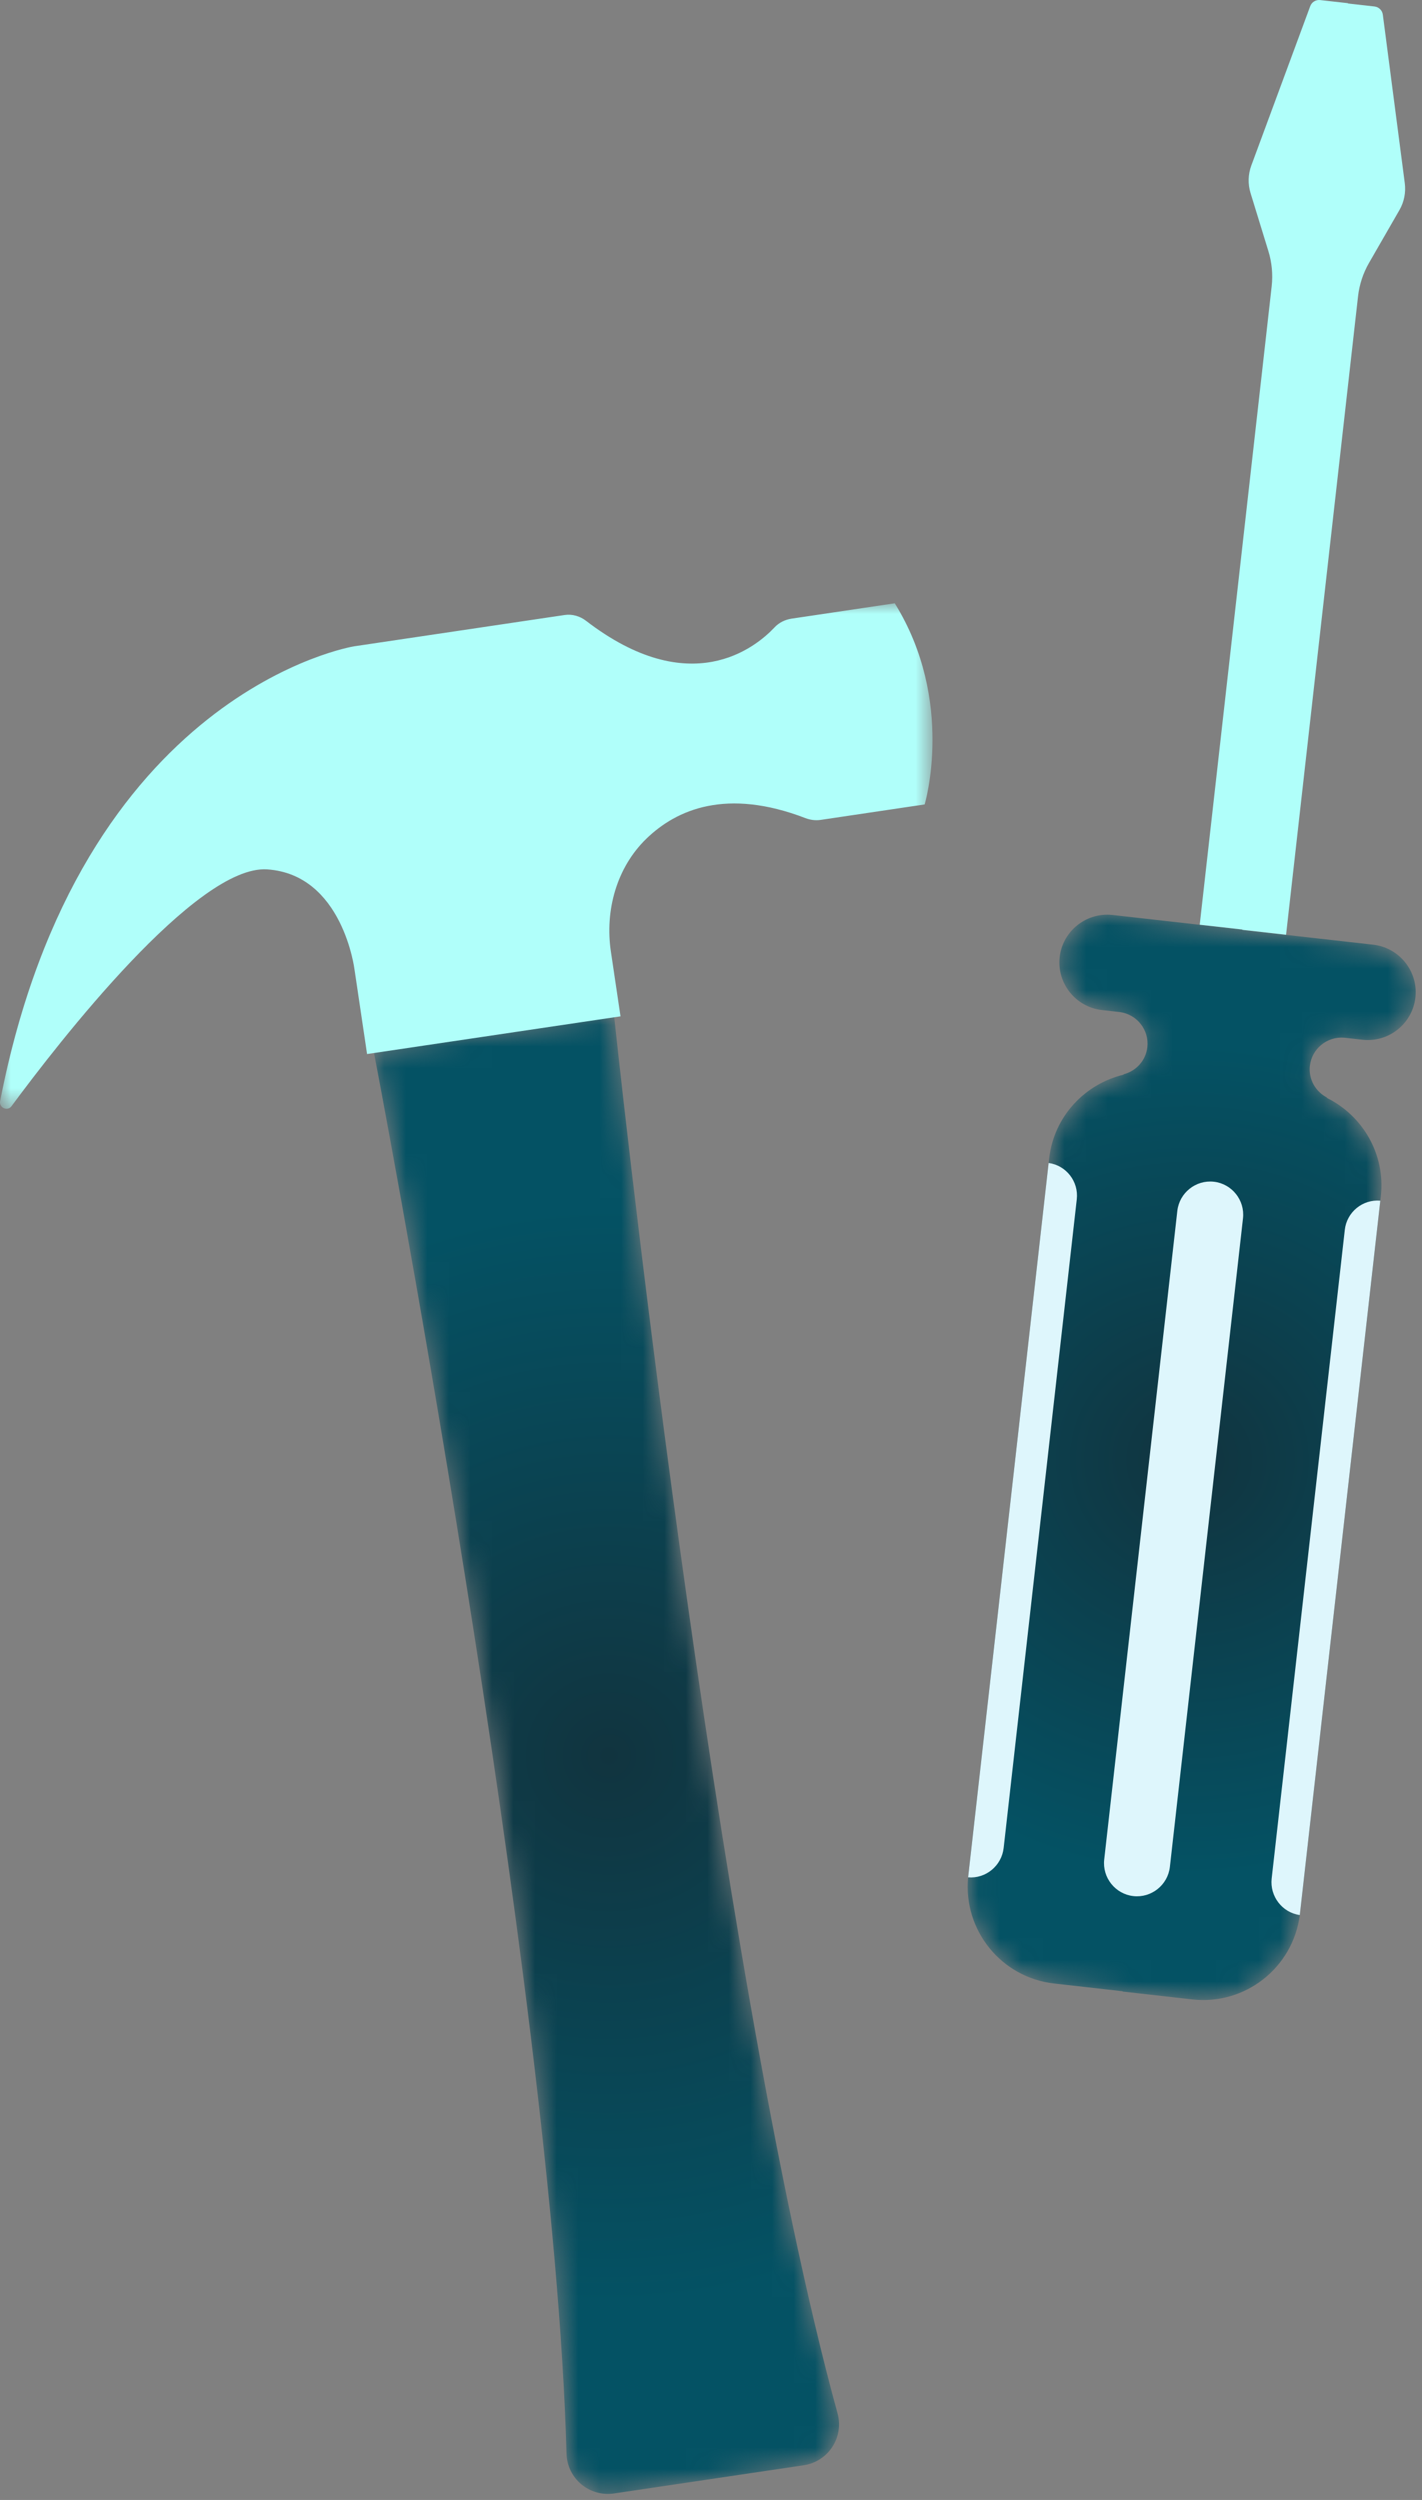 <?xml version="1.0" encoding="UTF-8" standalone="no"?>
<svg
   width="66px"
   height="116px"
   viewBox="0 0 66 116"
   version="1.1"
   id="svg6"
   sodipodi:docname="tools-dark.svg"
   xmlns:inkscape="http://www.inkscape.org/namespaces/inkscape"
   xmlns:sodipodi="http://sodipodi.sourceforge.net/DTD/sodipodi-0.dtd"
   xmlns:xlink="http://www.w3.org/1999/xlink"
   xmlns="http://www.w3.org/2000/svg"
   xmlns:svg="http://www.w3.org/2000/svg">
  <rect x="0" y="0" width="66" height="116" fill="#808080" stroke="none"/>
  <sodipodi:namedview
     id="namedview6"
     pagecolor="#ffffff"
     bordercolor="#000000"
     borderopacity="0.25"
     inkscape:showpageshadow="2"
     inkscape:pageopacity="0.0"
     inkscape:pagecheckerboard="0"
     inkscape:deskcolor="#d1d1d1" />
  <title
     id="title1">tools-dark</title>
  <defs
     id="defs4">
    <path
       d="M4.271,1.966 C4.133,3.184 5.014,4.288 6.232,4.425 L6.232,4.425 L7.069,4.519 C7.862,4.63 8.429,5.352 8.339,6.148 L8.339,6.148 C8.268,6.778 7.804,7.27 7.213,7.412 L7.213,7.412 L7.265,7.418 C5.45,7.841 4.003,9.352 3.782,11.314 L3.782,11.314 L0.021,44.668 C-0.214,47.12 1.558,49.318 4.015,49.594 L4.015,49.594 L7.192,49.953 L7.19,49.967 L10.423,50.332 C12.881,50.609 15.097,48.861 15.415,46.417 L15.415,46.417 L19.176,13.064 C19.397,11.102 18.323,9.307 16.647,8.491 L16.647,8.491 L16.699,8.496 C16.154,8.226 15.812,7.643 15.883,7.013 L15.883,7.013 C15.972,6.218 16.687,5.639 17.484,5.708 L17.484,5.708 L18.32,5.802 C19.54,5.94 20.643,5.06 20.781,3.841 L20.781,3.841 C20.789,3.771 20.793,3.7 20.794,3.631 L20.794,3.631 L20.794,3.557 C20.776,2.464 19.94,1.518 18.818,1.392 L18.818,1.392 L12.801,0.714 L12.803,0.699 L6.73,0.014 C6.646,0.005 6.562,0 6.479,0 L6.479,0 C5.363,0 4.398,0.841 4.271,1.966"
       id="path-1" />
    <radialGradient
       cx="50.001%"
       cy="50%"
       fx="50.001%"
       fy="50%"
       r="92.639%"
       gradientTransform="translate(0.5,0.5),scale(1,0.413),translate(-0.5,-0.5)"
       id="radialGradient-3">
      <stop
         stop-color="#11343F"
         offset="0%"
         id="stop1" />
      <stop
         stop-color="#045264"
         offset="100%"
         id="stop2" />
    </radialGradient>
    <path
       d="M5.587,0.828 L5.572,0.83 L-3.55271368e-15,1.659 C-3.55271368e-15,1.659 8.374,45.216 8.96,66.788 L8.96,66.788 C8.991,67.944 10.021,68.806 11.166,68.636 L11.166,68.636 L15.558,67.983 L15.574,67.981 L19.966,67.328 C21.11,67.158 21.845,66.033 21.539,64.918 L21.539,64.918 C15.822,44.109 11.16,0 11.16,0 L11.16,0 L5.587,0.828 Z"
       id="path-4" />
    <radialGradient
       cx="49.999%"
       cy="50%"
       fx="49.999%"
       fy="50%"
       r="117.769%"
       gradientTransform="translate(0.5,0.5),scale(1,0.315),translate(-0.5,-0.5)"
       id="radialGradient-6">
      <stop
         stop-color="#11343F"
         offset="0%"
         id="stop3" />
      <stop
         stop-color="#045264"
         offset="100%"
         id="stop4" />
    </radialGradient>
    <polygon
       id="path-7"
       points="0 0 43.281 0 43.281 23.455 0 23.455" />
  </defs>
  <g
     id="Page-1"
     stroke="none"
     stroke-width="1"
     fill="none"
     fill-rule="evenodd">
    <g
       id="tools-dark">
      <g
         id="Group-3"
         transform="translate(44.913, 42.442)">
        <mask
           id="mask-2"
           fill="white">
          <use
             xlink:href="#path-1"
             id="use4" />
        </mask>
        <g
           id="Clip-2" />
        <path
           d="M4.271,1.966 C4.133,3.184 5.014,4.288 6.232,4.425 L6.232,4.425 L7.069,4.519 C7.862,4.63 8.429,5.352 8.339,6.148 L8.339,6.148 C8.268,6.778 7.804,7.27 7.213,7.412 L7.213,7.412 L7.265,7.418 C5.45,7.841 4.003,9.352 3.782,11.314 L3.782,11.314 L0.021,44.668 C-0.214,47.12 1.558,49.318 4.015,49.594 L4.015,49.594 L7.192,49.953 L7.19,49.967 L10.423,50.332 C12.881,50.609 15.097,48.861 15.415,46.417 L15.415,46.417 L19.176,13.064 C19.397,11.102 18.323,9.307 16.647,8.491 L16.647,8.491 L16.699,8.496 C16.154,8.226 15.812,7.643 15.883,7.013 L15.883,7.013 C15.972,6.218 16.687,5.639 17.484,5.708 L17.484,5.708 L18.32,5.802 C19.54,5.94 20.643,5.06 20.781,3.841 L20.781,3.841 C20.789,3.771 20.793,3.7 20.794,3.631 L20.794,3.631 L20.794,3.557 C20.776,2.464 19.94,1.518 18.818,1.392 L18.818,1.392 L12.801,0.714 L12.803,0.699 L6.73,0.014 C6.646,0.005 6.562,0 6.479,0 L6.479,0 C5.363,0 4.398,0.841 4.271,1.966"
           id="Fill-1"
           fill="url(#radialGradient-3)"
           mask="url(#mask-2)" />
      </g>
      <g
         id="Group-14"
         transform="translate(44.934, 0)">
        <path
           d="M10.749,42.907 L14.089,13.286 C14.151,12.739 14.099,12.185 13.938,11.658 L13.107,8.954 C12.98,8.538 12.992,8.091 13.143,7.683 L15.878,0.287 C15.948,0.097 16.138,-0.02 16.339,0.003 L17.628,0.148 L12.781,43.136 L10.749,42.907 Z"
           id="Fill-4"
           fill="#B0FFFA" />
        <path
           d="M1.649,85.747 L5.043,55.648 C5.136,54.821 4.551,54.075 3.737,53.963 L0,87.109 C0.818,87.181 1.556,86.573 1.649,85.747"
           id="Fill-6"
           fill="#DEF6FC" />
        <path
           d="M14.757,43.373 L18.097,13.752 C18.159,13.205 18.332,12.676 18.607,12.199 L20.019,9.747 C20.236,9.37 20.323,8.932 20.267,8.5 L19.248,0.681 C19.222,0.48 19.062,0.324 18.862,0.301 L17.572,0.156 L12.725,43.144 L14.757,43.373 Z"
           id="Fill-8"
           fill="#B0FFFA" />
        <path
           d="M11.405,54.833 L11.405,54.833 C12.243,54.927 12.851,55.69 12.758,56.528 L9.364,86.628 C9.268,87.466 8.505,88.074 7.668,87.98 L7.668,87.98 C6.83,87.885 6.223,87.123 6.316,86.285 L9.71,56.185 C9.805,55.347 10.568,54.739 11.405,54.833"
           id="Fill-10"
           fill="#DEF6FC" />
        <path
           d="M14.089,87.164 L17.483,57.065 C17.576,56.238 18.313,55.641 19.131,55.713 L15.394,88.859 C14.58,88.747 13.996,87.99 14.089,87.164"
           id="Fill-12"
           fill="#DEF6FC" />
      </g>
      <g
         id="Group-17"
         transform="translate(17.334, 47.062)">
        <mask
           id="mask-5"
           fill="white">
          <use
             xlink:href="#path-4"
             id="use5" />
        </mask>
        <g
           id="Clip-16" />
        <path
           d="M5.587,0.828 L5.572,0.83 L-3.55271368e-15,1.659 C-3.55271368e-15,1.659 8.374,45.216 8.96,66.788 L8.96,66.788 C8.991,67.944 10.021,68.806 11.166,68.636 L11.166,68.636 L15.558,67.983 L15.574,67.981 L19.966,67.328 C21.11,67.158 21.845,66.033 21.539,64.918 L21.539,64.918 C15.822,44.109 11.16,0 11.16,0 L11.16,0 L5.587,0.828 Z"
           id="Fill-15"
           fill="url(#radialGradient-6)"
           mask="url(#mask-5)" />
      </g>
      <g
         id="Group-20"
         transform="translate(0, 27.993)">
        <mask
           id="mask-8"
           fill="white">
          <use
             xlink:href="#path-7"
             id="use6" />
        </mask>
        <g
           id="Clip-19" />
        <path
           d="M27.199,0.812 C26.918,0.596 26.561,0.491 26.21,0.543 L16.433,1.997 C16.433,1.997 3.724,4.042 0.006,23.098 C-0.054,23.406 0.347,23.588 0.534,23.336 C2.728,20.364 9.124,12.122 12.405,12.347 C15.912,12.587 16.454,16.994 16.454,16.994 L17.037,20.915 L28.8,19.166 L28.354,16.165 C28.07,14.257 28.616,12.264 30.002,10.922 C31.413,9.556 33.73,8.566 37.38,9.967 C37.604,10.053 37.851,10.087 38.088,10.051 L42.917,9.333 C42.917,9.333 44.35,4.548 41.529,0 L36.743,0.712 C36.442,0.757 36.159,0.894 35.951,1.116 C35.058,2.066 32.033,4.529 27.199,0.812"
           id="Fill-18"
           fill="#B0FFFA"
           mask="url(#mask-8)" />
      </g>
    </g>
  </g>
</svg>

